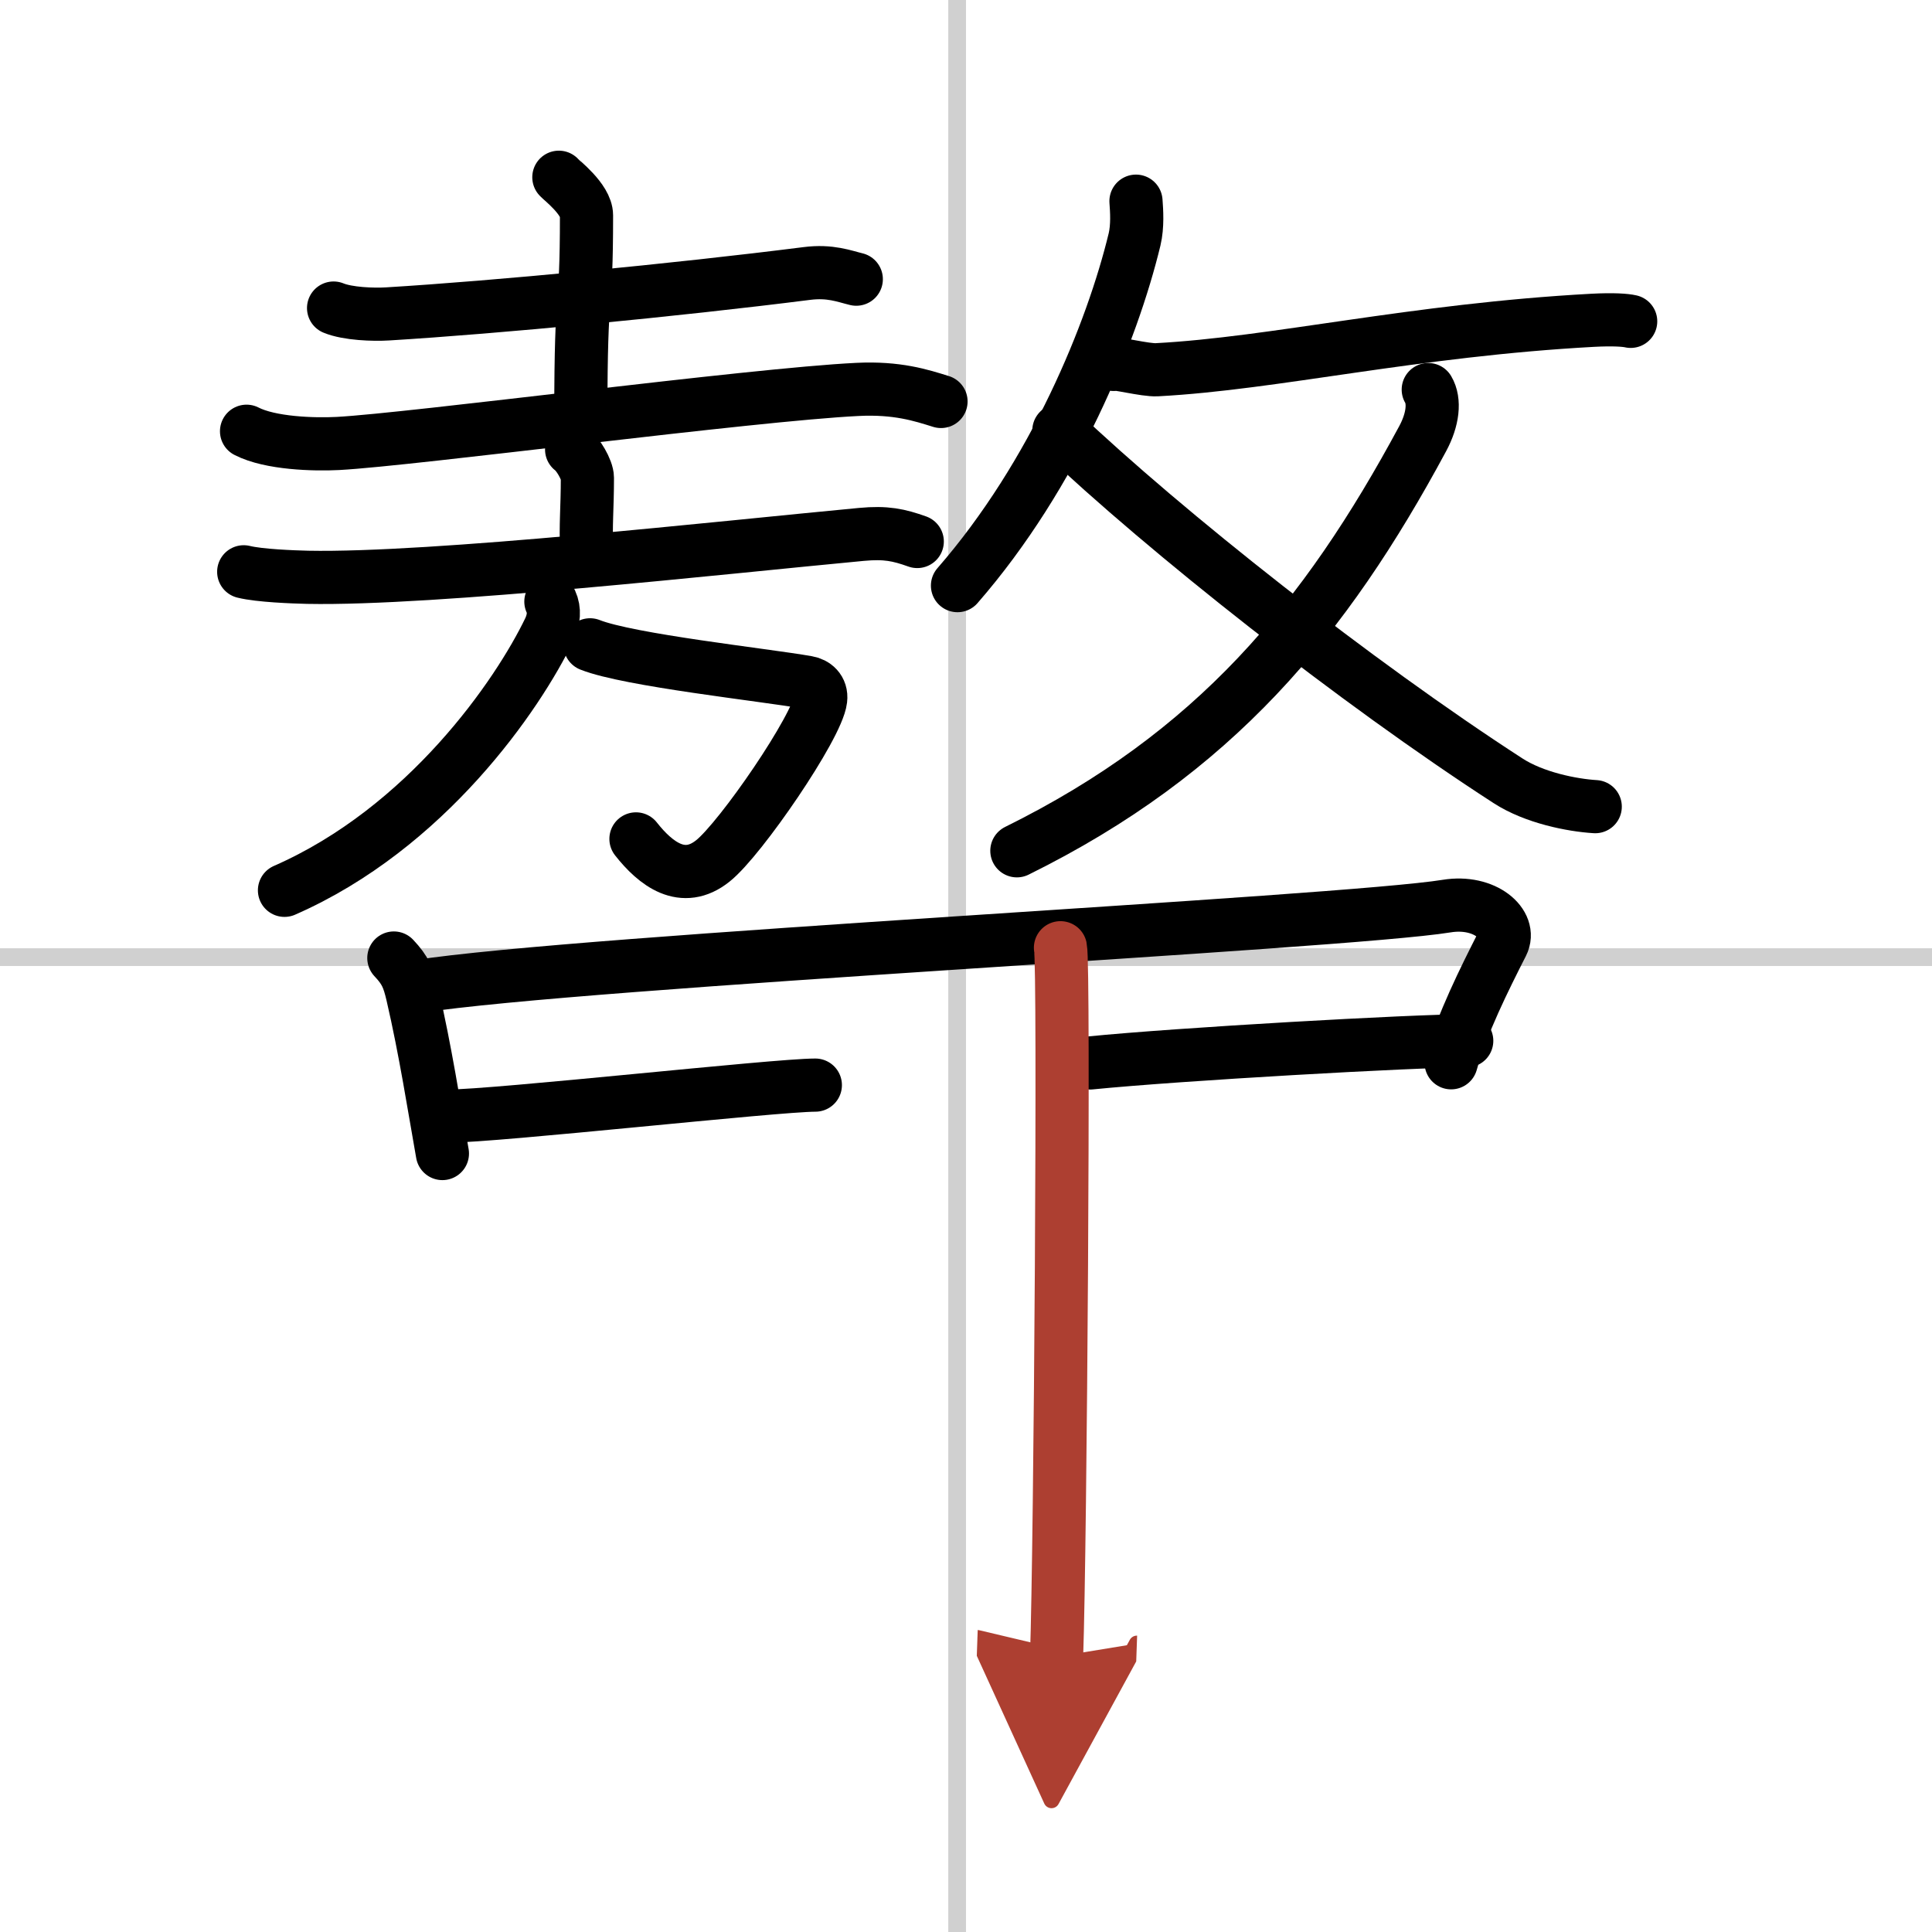 <svg width="400" height="400" viewBox="0 0 109 109" xmlns="http://www.w3.org/2000/svg"><defs><marker id="a" markerWidth="4" orient="auto" refX="1" refY="5" viewBox="0 0 10 10"><polyline points="0 0 10 5 0 10 1 5" fill="#ad3f31" stroke="#ad3f31"/></marker></defs><g fill="none" stroke="#000" stroke-linecap="round" stroke-linejoin="round" stroke-width="3"><rect width="100%" height="100%" fill="#fff" stroke="#fff"/><line x1="54" x2="54" y2="109" stroke="#d0d0d0" stroke-width="1"/><line x2="109" y1="54" y2="54" stroke="#d0d0d0" stroke-width="1"/><path d="m18.82 17.38c0.8 0.33 2.25 0.38 3.05 0.33 6.1-0.37 16.24-1.34 23.65-2.28 1.32-0.17 2.12 0.16 2.79 0.32"/><path d="m31.53 10c0.11 0.14 1.56 1.24 1.56 2.15 0 5.83-0.32 3.54-0.32 11.25"/><path d="m13.91 24.33c1.34 0.69 3.81 0.76 5.16 0.69 4.24-0.23 23.36-2.76 29.31-3.05 2.24-0.11 3.59 0.33 4.71 0.68"/><path d="m32.25 25.36c0.34 0.23 0.89 1.14 0.89 1.6 0 1.71-0.11 2.67-0.04 4.12"/><path d="m13.75 32.26c0.89 0.22 2.77 0.29 3.6 0.31 7.08 0.14 23.47-1.69 31.25-2.42 1.39-0.13 2.11 0.03 3.15 0.4"/><path d="m33.29 36.38c2.19 0.87 9.82 1.69 12.26 2.12 0.41 0.07 0.82 0.38 0.75 0.96-0.18 1.54-4.51 7.86-6.08 9.11-1.7 1.36-3.23 0.17-4.34-1.24"/><path d="m31.08 33.94c0.22 0.48 0.17 1.02-0.08 1.56-1.78 3.71-6.94 11.22-14.95 14.73"/><path d="m64.09 11.35c0.04 0.54 0.1 1.4-0.08 2.16-1.26 5.21-4.51 13.24-9.99 19.53"/><path d="m62.83 20.56c0.03-0.12 1.8 0.34 2.44 0.3 6.63-0.35 14.47-2.24 24.6-2.79 1.14-0.06 1.83-0.01 2.13 0.06"/><path d="M80.58,21.98c0.38,0.64,0.27,1.68-0.31,2.76C74.75,35,68.5,42.5,57.37,48"/><path d="M59.74,24.29C65.75,30,76.5,38.5,85.08,44.05c1.48,0.96,3.61,1.38,4.92,1.46"/><path d="m22.22 54.05c0.66 0.7 0.83 1.13 1.05 2.06 0.73 3.14 1.23 6.39 1.69 8.97"/><path d="m23.54 55.66c9.21-1.44 52.24-3.59 58.08-4.54 2.15-0.35 3.7 1.02 3.13 2.14-1.01 1.99-2.26 4.49-2.88 6.7"/><path d="m25.25 62.97c2.75 0 18.5-1.75 20.75-1.75"/><path d="m61.5 59.97c5-0.5 18.25-1.25 21.25-1.25"/><path d="m59.83 53.47c0.22 1 0 33.75-0.22 40" marker-end="url(#a)" stroke="#ad3f31"/></g></svg>
